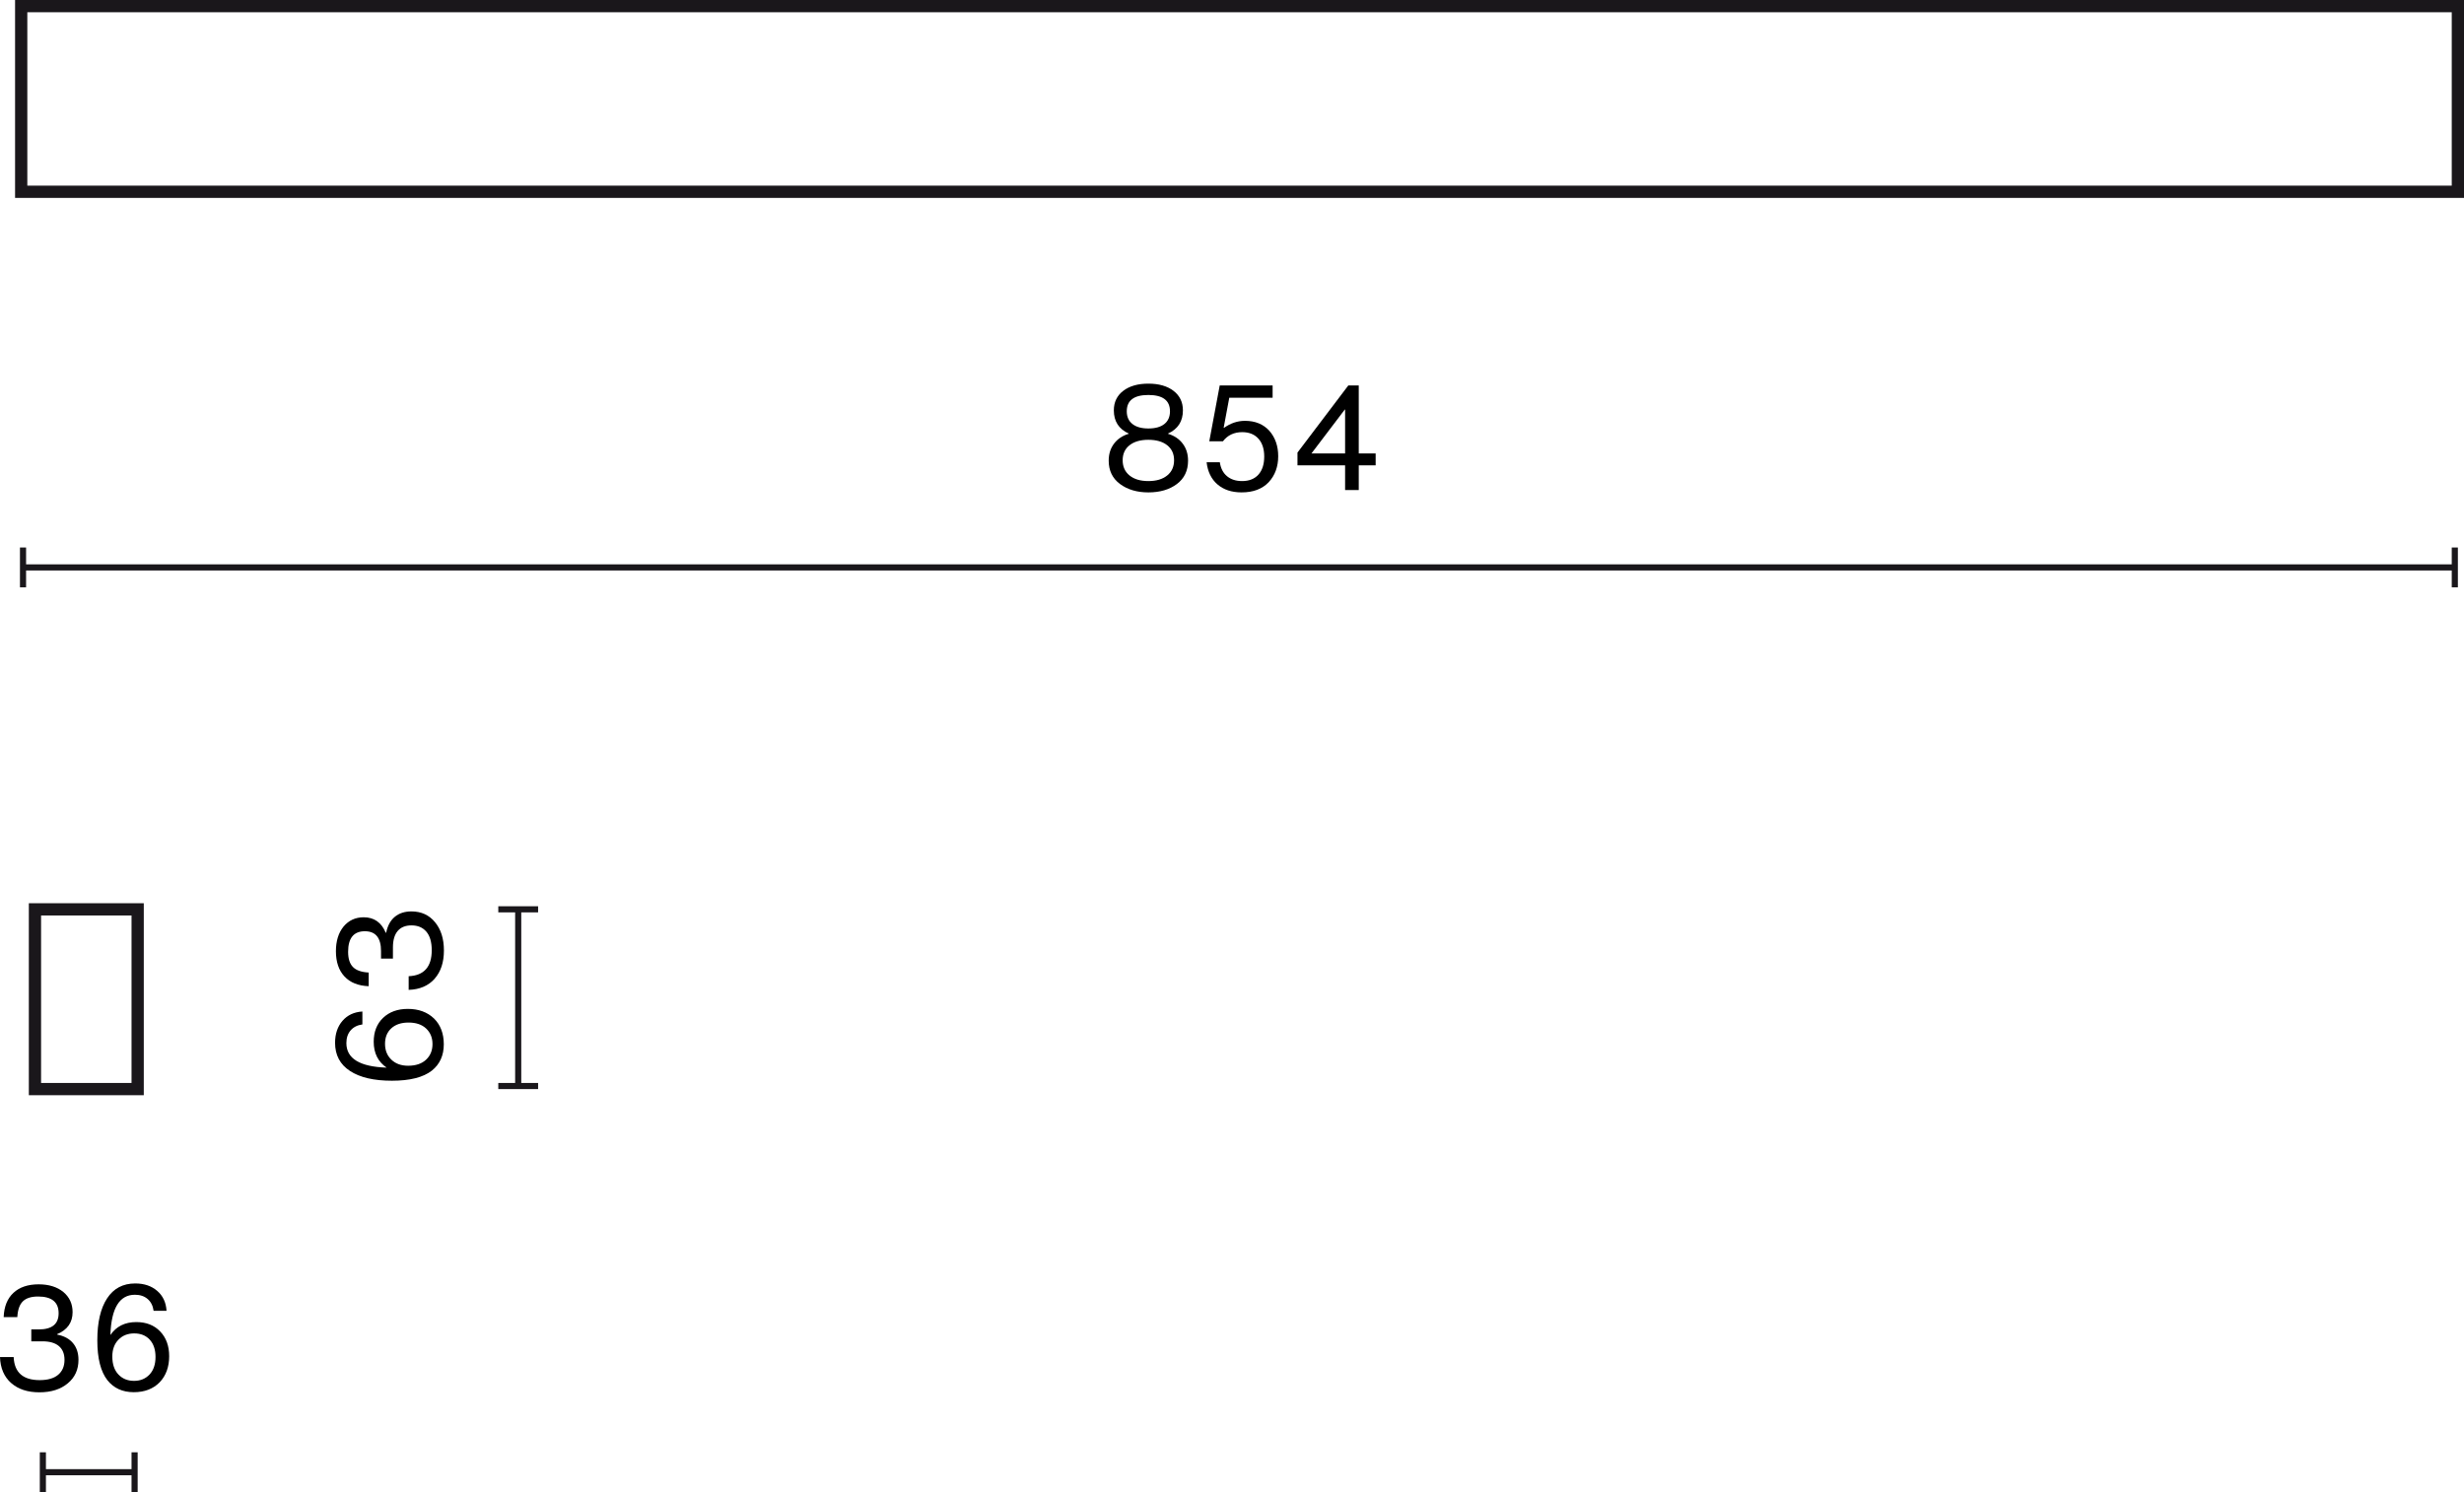 <?xml version="1.0" encoding="UTF-8"?>
<svg id="Warstwa_1" data-name="Warstwa 1" xmlns="http://www.w3.org/2000/svg" width="201.114" height="121.804" viewBox="0 0 201.114 121.804">
  <defs>
    <style>
      .cls-1 {
        isolation: isolate;
      }

      .cls-2 {
        fill: #1a171b;
      }
    </style>
  </defs>
  <g>
    <rect class="cls-2" x="3.499" y="119.929" width="7.488" height=".5"/>
    <rect class="cls-2" x="3.249" y="118.554" width=".5" height="3.25"/>
    <rect class="cls-2" x="10.736" y="118.554" width=".5" height="3.25"/>
  </g>
  <g class="cls-1">
    <path d="M.905,112.896c-.572-.508-.874-1.213-.905-2.117H1.115c.056,1.256,.764,1.883,2.123,1.883,.664,0,1.167-.146,1.511-.438,.344-.292,.516-.697,.516-1.217,0-.488-.152-.862-.456-1.122-.304-.26-.751-.39-1.343-.39h-.911v-.972h.611c1.08,0,1.619-.439,1.619-1.319,0-.911-.56-1.367-1.679-1.367-.56,0-.974,.133-1.242,.396-.268,.264-.417,.691-.45,1.283H.3c.032-.855,.298-1.516,.797-1.979,.5-.464,1.186-.695,2.057-.695,.832,0,1.503,.208,2.015,.624,.504,.424,.756,.971,.756,1.643,0,.848-.42,1.447-1.259,1.799v.036c.567,.112,1,.346,1.295,.702,.296,.355,.444,.809,.444,1.361,0,.799-.292,1.438-.875,1.918-.583,.488-1.355,.732-2.314,.732-.968,0-1.737-.254-2.309-.762Z"/>
    <path d="M13.077,108.692c.488,.512,.731,1.184,.731,2.015,0,.88-.26,1.592-.779,2.135-.528,.536-1.231,.805-2.111,.805-.912,0-1.627-.324-2.147-.973-.552-.703-.828-1.791-.828-3.262s.266-2.612,.798-3.424,1.297-1.218,2.296-1.218c.728,0,1.325,.202,1.793,.606,.468,.403,.722,.945,.762,1.625h-1.055c-.056-.408-.218-.729-.486-.96-.268-.231-.614-.348-1.038-.348-1.263,0-1.931,1.095-2.003,3.286,.48-.703,1.184-1.056,2.111-1.056,.815,0,1.467,.256,1.955,.768Zm-2.135,4.03c.52,0,.943-.176,1.271-.527,.32-.345,.48-.82,.48-1.428,0-.592-.156-1.06-.468-1.403s-.735-.516-1.271-.516c-.527,0-.958,.172-1.289,.516-.332,.344-.498,.8-.498,1.367,0,.624,.164,1.111,.492,1.464,.328,.352,.755,.527,1.283,.527Z"/>
  </g>
  <g>
    <rect class="cls-2" x="1.879" y="46.069" width="198.485" height=".5"/>
    <rect class="cls-2" x="1.629" y="44.694" width=".5" height="3.25"/>
    <rect class="cls-2" x="200.114" y="44.694" width=".5" height="3.25"/>
  </g>
  <g class="cls-1">
    <path d="M93.731,40.195c-.928,0-1.699-.229-2.314-.684-.615-.456-.924-1.092-.924-1.907,0-.544,.146-1.008,.438-1.392,.291-.384,.693-.651,1.205-.804v-.012c-.815-.368-1.224-.999-1.224-1.896,0-.671,.256-1.203,.768-1.595s1.195-.587,2.051-.587,1.539,.195,2.051,.587,.768,.924,.768,1.595c0,.896-.407,1.527-1.223,1.896v.012c.512,.152,.913,.42,1.205,.804s.438,.848,.438,1.392c0,.815-.304,1.451-.911,1.907-.607,.455-1.384,.684-2.327,.684Zm0-.924c.647,0,1.159-.152,1.535-.456s.563-.72,.563-1.247c0-.52-.188-.928-.563-1.224s-.888-.443-1.535-.443-1.159,.147-1.535,.443-.563,.704-.563,1.224c0,.527,.188,.943,.563,1.247s.888,.456,1.535,.456Zm1.308-4.66c.304-.243,.456-.589,.456-1.037,0-.887-.588-1.331-1.764-1.331-1.175,0-1.763,.444-1.763,1.331,0,.448,.154,.794,.462,1.037,.308,.244,.741,.366,1.301,.366,.568,0,1.004-.122,1.308-.366Z"/>
    <path d="M99.367,39.541c-.5-.436-.794-1.037-.882-1.805h1.079c.072,.496,.269,.875,.588,1.139,.32,.265,.728,.396,1.224,.396,.575,0,1.021-.176,1.337-.527,.316-.353,.474-.844,.474-1.476,0-.624-.159-1.111-.479-1.464-.319-.352-.76-.527-1.319-.527-.663,0-1.188,.248-1.571,.744h-1.115l.852-4.558h4.317v1.007h-3.538l-.455,2.436,.023,.023c.536-.384,1.107-.576,1.716-.576,.831,0,1.495,.272,1.99,.816,.479,.551,.72,1.243,.72,2.074,0,.855-.26,1.563-.779,2.123-.528,.552-1.264,.828-2.207,.828-.815,0-1.473-.219-1.973-.654Z"/>
    <path d="M110.903,37.017h1.379v.972h-1.379v2.015h-1.115v-2.015h-3.887v-1.044l4.15-5.48h.852v5.553Zm-1.115,0v-3.586h-.024l-2.723,3.586h2.747Z"/>
  </g>
  <g>
    <rect class="cls-2" x="42.046" y="74.229" width=".5" height="14.426"/>
    <rect class="cls-2" x="40.671" y="88.404" width="3.25" height=".5"/>
    <rect class="cls-2" x="40.671" y="73.979" width="3.25" height=".5"/>
  </g>
  <g class="cls-1">
    <path d="M31.27,83.088c.512-.487,1.183-.73,2.015-.73,.879,0,1.591,.26,2.135,.779,.536,.527,.803,1.23,.803,2.11,0,.911-.324,1.627-.971,2.147-.704,.551-1.791,.827-3.262,.827s-2.613-.266-3.424-.798c-.812-.531-1.217-1.297-1.217-2.297,0-.728,.202-1.325,.605-1.793,.404-.468,.946-.721,1.625-.762v1.056c-.408,.056-.728,.218-.959,.485-.232,.269-.348,.614-.348,1.038,0,1.263,1.096,1.931,3.286,2.003-.703-.48-1.055-1.184-1.055-2.111,0-.815,.256-1.467,.768-1.955Zm4.03,2.135c0-.52-.176-.943-.528-1.271-.344-.32-.819-.479-1.427-.479-.591,0-1.059,.155-1.403,.467-.344,.312-.516,.736-.516,1.271,0,.528,.172,.958,.516,1.289,.344,.332,.8,.498,1.368,.498,.624,0,1.111-.164,1.463-.491,.352-.328,.528-.756,.528-1.284Z"/>
    <path d="M35.473,79.9c-.508,.571-1.213,.873-2.117,.905v-1.115c1.255-.056,1.883-.764,1.883-2.123,0-.664-.146-1.167-.438-1.511-.292-.344-.698-.516-1.217-.516-.488,0-.862,.151-1.122,.455s-.39,.752-.39,1.344v.911h-.972v-.612c0-1.079-.44-1.619-1.319-1.619-.912,0-1.367,.561-1.367,1.68,0,.56,.132,.974,.396,1.241,.264,.269,.691,.418,1.283,.45v1.115c-.855-.032-1.515-.298-1.979-.798-.464-.499-.696-1.186-.696-2.057,0-.831,.208-1.503,.624-2.015,.424-.504,.971-.756,1.643-.756,.847,0,1.447,.42,1.799,1.26h.036c.112-.568,.346-1,.702-1.296,.355-.296,.81-.443,1.361-.443,.799,0,1.439,.292,1.919,.875,.487,.584,.731,1.355,.731,2.315,0,.967-.254,1.736-.762,2.309Z"/>
  </g>
  <path class="cls-2" d="M201.114,16.155H1.23V0H201.114V16.155ZM2.23,15.155H200.114V1H2.23V15.155Z"/>
  <path class="cls-2" d="M11.736,89.404H2.353v-15.672H11.736v15.672Zm-8.384-1h7.384v-13.672H3.353v13.672Z"/>
</svg>